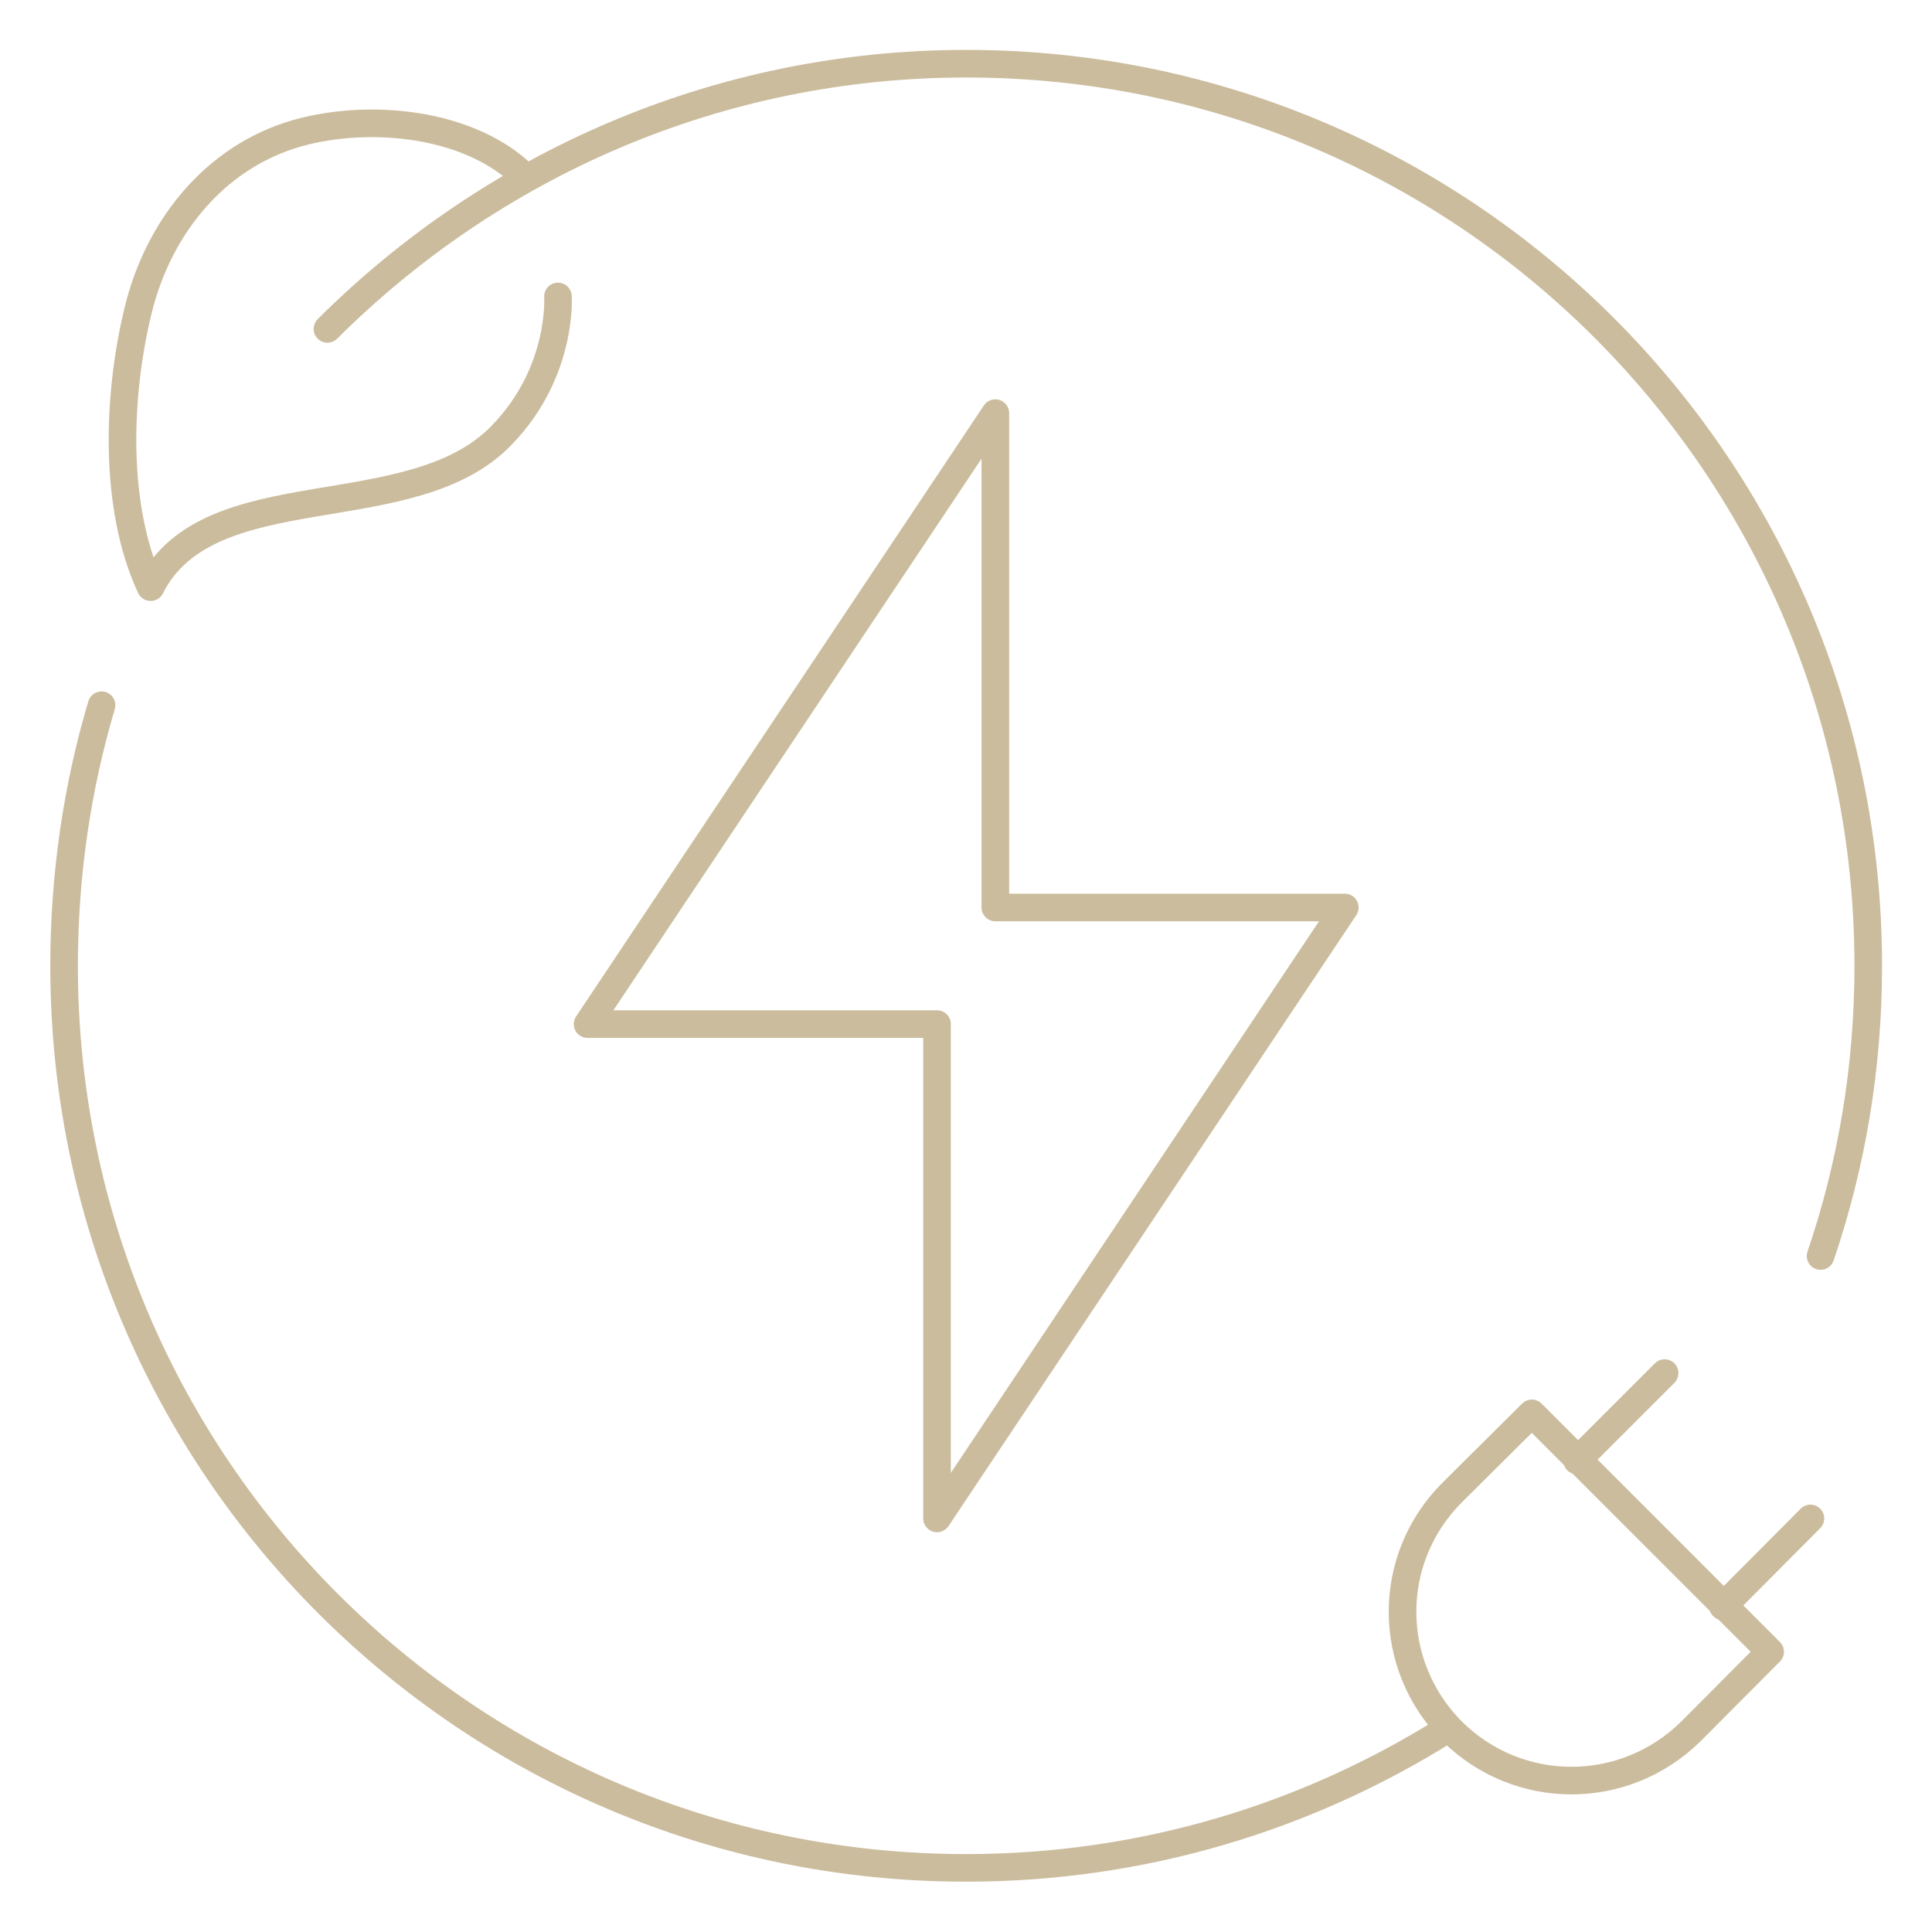 <?xml version="1.0" encoding="utf-8"?>
<!-- Generator: Adobe Illustrator 16.0.0, SVG Export Plug-In . SVG Version: 6.00 Build 0)  -->
<!DOCTYPE svg PUBLIC "-//W3C//DTD SVG 1.1//EN" "http://www.w3.org/Graphics/SVG/1.1/DTD/svg11.dtd">
<svg version="1.1" xmlns="http://www.w3.org/2000/svg" xmlns:xlink="http://www.w3.org/1999/xlink" x="0px" y="0px" width="70px"
	 height="70px" viewBox="0 0 70 70" enable-background="new 0 0 70 70" xml:space="preserve">
<g id="Calque_1" display="none">
	<g id="width_00000101823389977491951470000013748628119317730963_" display="inline">
		
			<rect x="2.322" y="2.308" fill="none" stroke="#CBBC9D" stroke-linecap="round" stroke-linejoin="round" stroke-miterlimit="10" width="25.306" height="65.369"/>
		<g>
			<polyline fill="none" stroke="#CBBC9D" stroke-linecap="round" stroke-linejoin="round" stroke-miterlimit="10" points="
				59.254,10.743 63.48,6.526 67.689,10.743 			"/>
			<polyline fill="none" stroke="#CBBC9D" stroke-linecap="round" stroke-linejoin="round" stroke-miterlimit="10" points="
				59.254,59.241 63.48,63.46 67.689,59.241 			"/>
			
				<line fill="none" stroke="#CBBC9D" stroke-linecap="round" stroke-linejoin="round" stroke-miterlimit="10" x1="63.48" y1="6.526" x2="63.48" y2="63.46"/>
		</g>
		
			<line fill="none" stroke="#CBBC9D" stroke-linecap="round" stroke-linejoin="round" stroke-miterlimit="10" x1="31.852" y1="2.308" x2="67.689" y2="2.308"/>
		
			<line fill="none" stroke="#CBBC9D" stroke-linecap="round" stroke-linejoin="round" stroke-miterlimit="10" x1="31.852" y1="67.677" x2="67.689" y2="67.677"/>
		
			<line fill="none" stroke="#CBBC9D" stroke-linecap="round" stroke-linejoin="round" stroke-miterlimit="10" x1="12.87" y1="67.677" x2="23.401" y2="57.138"/>
		
			<line fill="none" stroke="#CBBC9D" stroke-linecap="round" stroke-linejoin="round" stroke-miterlimit="10" x1="3.377" y1="67.677" x2="23.401" y2="47.645"/>
		
			<line fill="none" stroke="#CBBC9D" stroke-linecap="round" stroke-linejoin="round" stroke-miterlimit="10" x1="2.322" y1="59.241" x2="23.401" y2="38.153"/>
		
			<line fill="none" stroke="#CBBC9D" stroke-linecap="round" stroke-linejoin="round" stroke-miterlimit="10" x1="2.322" y1="49.758" x2="23.401" y2="28.67"/>
		
			<line fill="none" stroke="#CBBC9D" stroke-linecap="round" stroke-linejoin="round" stroke-miterlimit="10" x1="2.322" y1="40.266" x2="23.401" y2="19.179"/>
		
			<line fill="none" stroke="#CBBC9D" stroke-linecap="round" stroke-linejoin="round" stroke-miterlimit="10" x1="2.322" y1="30.774" x2="23.401" y2="9.687"/>
		
			<line fill="none" stroke="#CBBC9D" stroke-linecap="round" stroke-linejoin="round" stroke-miterlimit="10" x1="2.322" y1="21.284" x2="17.079" y2="6.526"/>
		
			<line fill="none" stroke="#CBBC9D" stroke-linecap="round" stroke-linejoin="round" stroke-miterlimit="10" x1="2.322" y1="11.792" x2="7.588" y2="6.526"/>
	</g>
</g>
<g id="Calque_2">
	<g id="green_renewable_energy_sustainable_energy_1_">
		<path fill="none" stroke="#CBBC9D" stroke-linecap="round" stroke-linejoin="round" stroke-miterlimit="10" d="M18.774,6.182
			c-1.913-1.676-5.149-2.046-7.68-1.441C7.94,5.495,5.742,8.127,4.988,11.313c-0.737,3.069-0.871,7.077,0.469,9.961
			c2.113-4.209,9.493-2.096,12.747-5.535c2.196-2.28,2.012-4.998,2.012-4.998"/>
		<path fill="none" stroke="#CBBC9D" stroke-linecap="round" stroke-linejoin="round" stroke-miterlimit="10" d="M11.863,11.917
			c5.938-5.919,14.104-9.609,23.143-9.609c18.063,0,32.684,14.623,32.684,32.685l0,0c0,3.689-0.602,7.211-1.727,10.515"/>
		<polygon fill="none" stroke="#CBBC9D" stroke-linecap="round" stroke-linejoin="round" stroke-miterlimit="10" points="
			33.95,38.146 33.95,55.016 48.725,32.88 36.063,32.88 36.063,14.969 21.289,37.105 33.95,37.105 		"/>
		<path fill="none" stroke="#CBBC9D" stroke-linecap="round" stroke-linejoin="round" stroke-miterlimit="10" d="M52.415,62.662
			c-5.049,3.171-11.003,5.015-17.409,5.015c-18.06,0-32.684-14.624-32.684-32.684l0,0c0-3.271,0.469-6.457,1.358-9.442"/>
		<g>
			<g>
				<g>
					
						<line fill="none" stroke="#CBBC9D" stroke-linecap="round" stroke-linejoin="round" stroke-miterlimit="10" x1="62.426" y1="58.202" x2="65.595" y2="55.016"/>
					
						<line fill="none" stroke="#CBBC9D" stroke-linecap="round" stroke-linejoin="round" stroke-miterlimit="10" x1="57.142" y1="52.92" x2="60.313" y2="49.75"/>
				</g>
			</g>
			<path fill="none" stroke="#CBBC9D" stroke-linecap="round" stroke-linejoin="round" stroke-miterlimit="10" d="M61.267,62.729
				c-2.414,2.38-6.254,2.38-8.653,0c-2.397-2.414-2.397-6.254,0-8.652l2.887-2.868l8.635,8.638L61.267,62.729z"/>
		</g>
	</g>
</g>
<g id="Calque_3" display="none">
	<g display="inline">
		<g>
			<path fill="#CBBC9D" d="M53.269,63.201H17.84c-0.368,0-0.667-0.3-0.667-0.667c0-0.369,0.299-0.667,0.667-0.667h35.429
				c0.368,0,0.667,0.298,0.667,0.667C53.936,62.901,53.637,63.201,53.269,63.201z"/>
		</g>
		<g>
			<path fill="#CBBC9D" d="M53.269,7.877H17.84c-0.368,0-0.667-0.299-0.667-0.667c0-0.369,0.299-0.668,0.667-0.668h35.429
				c0.368,0,0.667,0.299,0.667,0.668C53.936,7.578,53.637,7.877,53.269,7.877z"/>
		</g>
		<g>
			<g>
				<path fill="#CBBC9D" d="M63.635,58.093H7.472c-1.715,0-3.11-1.395-3.11-3.11V14.762c0-1.715,1.396-3.111,3.11-3.111h56.163
					c1.716,0,3.111,1.396,3.111,3.111v40.221C66.746,56.698,65.351,58.093,63.635,58.093z M7.472,12.985
					c-0.979,0-1.775,0.797-1.775,1.776v40.221c0,0.98,0.796,1.776,1.775,1.776h56.163c0.979,0,1.777-0.796,1.777-1.776V14.762
					c0-0.979-0.798-1.776-1.777-1.776H7.472z"/>
			</g>
			<g>
				<path fill="#CBBC9D" d="M26.028,49.32c-7.967,0-14.449-6.481-14.449-14.448c0-7.967,6.482-14.449,14.449-14.449
					c7.967,0,14.448,6.482,14.448,14.449C40.477,42.839,33.995,49.32,26.028,49.32z M26.028,21.758
					c-7.231,0-13.114,5.883-13.114,13.114c0,7.23,5.883,13.114,13.114,13.114s13.114-5.884,13.114-13.114
					C39.143,27.641,33.26,21.758,26.028,21.758z"/>
			</g>
			<g>
				<path fill="#CBBC9D" d="M26.029,35.539c-0.191,0-0.38-0.08-0.512-0.238l-5.241-6.267c-0.376-0.45-0.524-1.039-0.407-1.613
					c0.116-0.566,0.476-1.041,0.987-1.301c1.056-0.537,2.634-1.062,4.163-0.513c1.187,0.426,2.124,1.417,2.786,2.944
					c0.146,0.338-0.008,0.731-0.347,0.877c-0.337,0.146-0.731-0.009-0.877-0.347c-0.509-1.175-1.187-1.921-2.013-2.219
					c-1.081-0.387-2.285,0.029-3.106,0.446c-0.202,0.104-0.265,0.282-0.285,0.379c-0.036,0.175,0.009,0.353,0.124,0.491l5.24,6.266
					c0.236,0.281,0.199,0.702-0.084,0.94C26.332,35.488,26.18,35.539,26.029,35.539z"/>
			</g>
			<g>
				<path fill="#CBBC9D" d="M22.053,44.03c-0.358,0-0.71-0.103-1.019-0.304c-0.993-0.645-2.237-1.75-2.525-3.349
					c-0.223-1.239,0.166-2.547,1.156-3.883c0.221-0.297,0.638-0.358,0.934-0.141c0.295,0.221,0.358,0.639,0.138,0.935
					c-0.762,1.029-1.07,1.988-0.915,2.854c0.204,1.129,1.167,1.964,1.939,2.466c0.189,0.123,0.376,0.089,0.471,0.057
					c0.169-0.057,0.301-0.184,0.363-0.351l2.806-7.672c0.127-0.345,0.511-0.524,0.856-0.397c0.346,0.127,0.524,0.51,0.398,0.856
					l-2.807,7.672c-0.201,0.551-0.636,0.973-1.193,1.157C22.458,43.997,22.255,44.03,22.053,44.03z"/>
			</g>
			<g>
				<path fill="#CBBC9D" d="M31.511,39.624c-0.287,0-0.586-0.018-0.896-0.053c-0.366-0.042-0.628-0.373-0.586-0.739
					s0.375-0.629,0.739-0.587c1.273,0.147,2.258-0.066,2.928-0.634c0.876-0.74,1.118-1.992,1.167-2.913
					c0.012-0.226-0.111-0.37-0.186-0.436c-0.134-0.119-0.312-0.168-0.486-0.139l-8.046,1.405c-0.361,0.065-0.709-0.18-0.772-0.543
					c-0.064-0.362,0.179-0.708,0.542-0.771l8.046-1.406c0.578-0.102,1.162,0.064,1.602,0.455c0.432,0.385,0.664,0.932,0.633,1.506
					c-0.063,1.182-0.397,2.813-1.638,3.862C33.774,39.291,32.752,39.624,31.511,39.624z"/>
			</g>
			<g>
				<path fill="#CBBC9D" d="M61.355,26.555H47.38c-0.369,0-0.667-0.3-0.667-0.667c0-0.368,0.298-0.667,0.667-0.667h13.976
					c0.368,0,0.668,0.299,0.668,0.667C62.023,26.255,61.724,26.555,61.355,26.555z"/>
			</g>
			<g>
				<path fill="#CBBC9D" d="M61.355,31.699H47.38c-0.369,0-0.667-0.298-0.667-0.667c0-0.367,0.298-0.667,0.667-0.667h13.976
					c0.368,0,0.668,0.3,0.668,0.667C62.023,31.4,61.724,31.699,61.355,31.699z"/>
			</g>
			<g>
				<path fill="#CBBC9D" d="M61.355,36.844H47.38c-0.369,0-0.667-0.3-0.667-0.667c0-0.37,0.298-0.669,0.667-0.669h13.976
					c0.368,0,0.668,0.299,0.668,0.669C62.023,36.544,61.724,36.844,61.355,36.844z"/>
			</g>
			<g>
				<path fill="#CBBC9D" d="M11.524,23.753c-1.927,0-3.496-1.568-3.496-3.497c0-1.927,1.569-3.496,3.496-3.496
					c1.928,0,3.497,1.569,3.497,3.496C15.021,22.185,13.453,23.753,11.524,23.753z M11.524,18.096c-1.191,0-2.161,0.97-2.161,2.161
					c0,1.192,0.97,2.162,2.161,2.162c1.192,0,2.162-0.97,2.162-2.162C13.687,19.065,12.717,18.096,11.524,18.096z"/>
			</g>
			<g>
				<path fill="#CBBC9D" d="M40.53,23.753c-1.927,0-3.494-1.568-3.494-3.497c0-1.927,1.567-3.496,3.494-3.496
					c1.929,0,3.498,1.569,3.498,3.496C44.028,22.185,42.459,23.753,40.53,23.753z M40.53,18.096c-1.19,0-2.16,0.97-2.16,2.161
					c0,1.192,0.97,2.162,2.16,2.162c1.192,0,2.164-0.97,2.164-2.162C42.694,19.065,41.723,18.096,40.53,18.096z"/>
			</g>
			<g>
				<path fill="#CBBC9D" d="M11.524,52.982c-1.927,0-3.496-1.567-3.496-3.496c0-1.928,1.569-3.496,3.496-3.496
					c1.928,0,3.497,1.568,3.497,3.496C15.021,51.415,13.453,52.982,11.524,52.982z M11.524,47.326c-1.191,0-2.161,0.97-2.161,2.16
					c0,1.192,0.97,2.162,2.161,2.162c1.192,0,2.162-0.97,2.162-2.162C13.687,48.296,12.717,47.326,11.524,47.326z"/>
			</g>
			<g>
				<path fill="#CBBC9D" d="M40.53,52.982c-1.287,0-2.467-0.705-3.077-1.838c-0.175-0.325-0.054-0.73,0.271-0.904
					c0.326-0.176,0.729-0.054,0.903,0.271c0.379,0.701,1.108,1.138,1.903,1.138c1.192,0,2.164-0.97,2.164-2.162
					c0-1.19-0.972-2.16-2.164-2.16c-0.375,0-0.745,0.097-1.069,0.281c-0.32,0.184-0.728,0.073-0.911-0.247
					c-0.183-0.32-0.07-0.729,0.249-0.911c0.526-0.301,1.126-0.459,1.731-0.459c1.929,0,3.498,1.568,3.498,3.496
					C44.028,51.415,42.459,52.982,40.53,52.982z"/>
			</g>
		</g>
	</g>
</g>
</svg>
